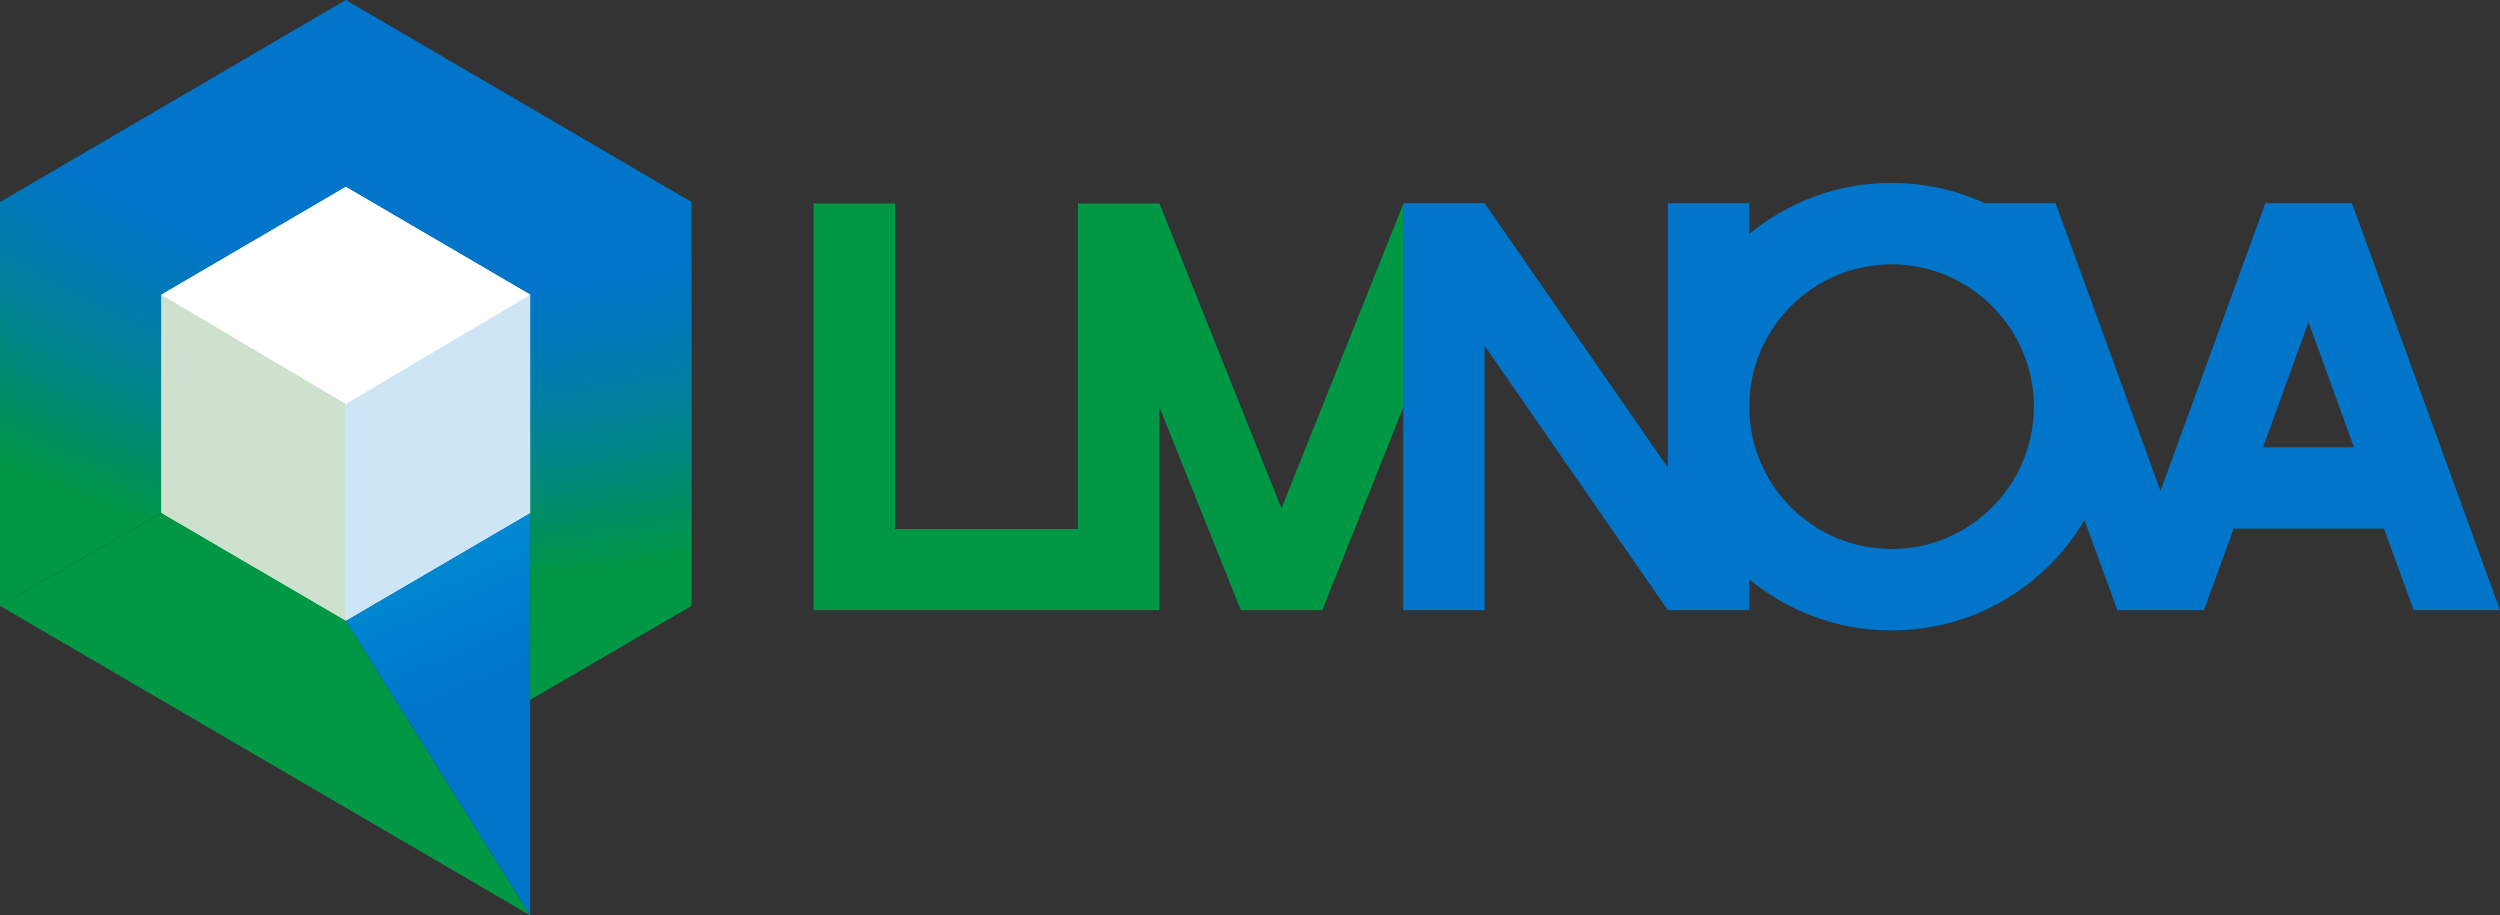 <?xml version="1.0" encoding="UTF-8"?>
<svg id="Work" xmlns="http://www.w3.org/2000/svg" xmlns:xlink="http://www.w3.org/1999/xlink" viewBox="0 0 87.48 32.03">
  <rect x="0" y="0" width="87.48" height="32.03" fill="#333333" stroke="none"/>
  <defs>
    <style>
      .cls-1 {
        fill: url(#radial-gradient);
      }

      .cls-1, .cls-2, .cls-3, .cls-4, .cls-5, .cls-6 {
        fill-rule: evenodd;
      }

      .cls-2 {
        fill: url(#linear-gradient);
      }

      .cls-7, .cls-6 {
        fill: #009845;
      }

      .cls-8 {
        fill: #0075c9;
      }

      .cls-3 {
        fill: #cee0ce;
      }

      .cls-4 {
        fill: #cde5f5;
      }

      .cls-5 {
        fill: #fff;
      }
    </style>
    <radialGradient id="radial-gradient" cx="-23.27" cy="-15.29" fx="-23.27" fy="-15.29" r="41.31" gradientTransform="translate(40.15 -1.64)" gradientUnits="userSpaceOnUse">
      <stop offset=".2" stop-color="#0075c9"/>
      <stop offset=".65" stop-color="#0075c9"/>
      <stop offset=".68" stop-color="#0076c1"/>
      <stop offset=".73" stop-color="#007cad"/>
      <stop offset=".79" stop-color="#00848d"/>
      <stop offset=".86" stop-color="#00905f"/>
      <stop offset=".9" stop-color="#009845"/>
    </radialGradient>
    <linearGradient id="linear-gradient" x1="12.08" y1="12.22" x2="17.16" y2="24.14" gradientUnits="userSpaceOnUse">
      <stop offset="0" stop-color="#00a7e1"/>
      <stop offset="1" stop-color="#0075c9"/>
    </linearGradient>
  </defs>
  <g>
    <polygon class="cls-7" points="49.11 7.12 44.84 17.79 40.57 7.12 37.72 7.12 37.72 18.51 31.32 18.51 31.32 7.12 28.47 7.12 28.47 18.51 28.47 21.35 31.32 21.35 37.72 21.35 40.57 21.35 40.57 18.51 40.57 14.24 43.42 21.35 46.27 21.35 49.11 14.24 49.11 7.12"/>
    <path class="cls-8" d="m84.45,21.35h3.03l-5.18-14.24h-3.03l-3.67,10.07-3.67-10.07h-2.48c-.99-.46-2.1-.71-3.26-.71-1.89,0-3.63.67-4.98,1.79v-1.08h-2.85v9.25l-6.41-9.25h-2.85v14.24h2.85v-9.25l6.41,9.25h2.85v-1.08c1.35,1.12,3.09,1.79,4.98,1.79,2.88,0,5.39-1.55,6.75-3.86l1.15,3.15h3.03l1.04-2.85h5.26l1.04,2.85Zm-18.26-2.14c-2.75,0-4.98-2.23-4.98-4.98h0c0-2.75,2.24-4.98,4.98-4.98s4.98,2.24,4.98,4.98-2.23,4.98-4.98,4.98Zm13-3.56l1.59-4.38,1.59,4.38h-3.19Z"/>
  </g>
  <g>
    <polygon class="cls-1" points="24.2 21.2 24.2 7.07 12.1 0 0 7.07 0 21.2 5.65 17.95 12.1 21.72 18.55 17.95 18.55 24.49 24.2 21.2"/>
    <polygon class="cls-5" points="5.65 17.95 5.65 10.31 12.1 6.54 18.55 10.31 18.55 17.95 12.1 21.72 5.65 17.95"/>
    <polygon class="cls-6" points="18.55 32.03 0 21.2 5.65 17.95 12.1 21.72 18.55 32.03"/>
    <polygon class="cls-2" points="12.1 21.72 18.55 17.95 18.55 32.03 12.1 21.72"/>
    <g>
      <polygon class="cls-3" points="12.1 14.13 5.65 10.31 5.65 17.95 12.1 21.72 12.1 14.13"/>
      <polygon class="cls-4" points="12.1 14.13 18.55 10.31 18.55 17.95 12.1 21.72 12.1 14.13"/>
      <polygon class="cls-5" points="12.1 6.54 5.65 10.31 12.1 14.13 18.55 10.31 12.1 6.54"/>
    </g>
  </g>
</svg>